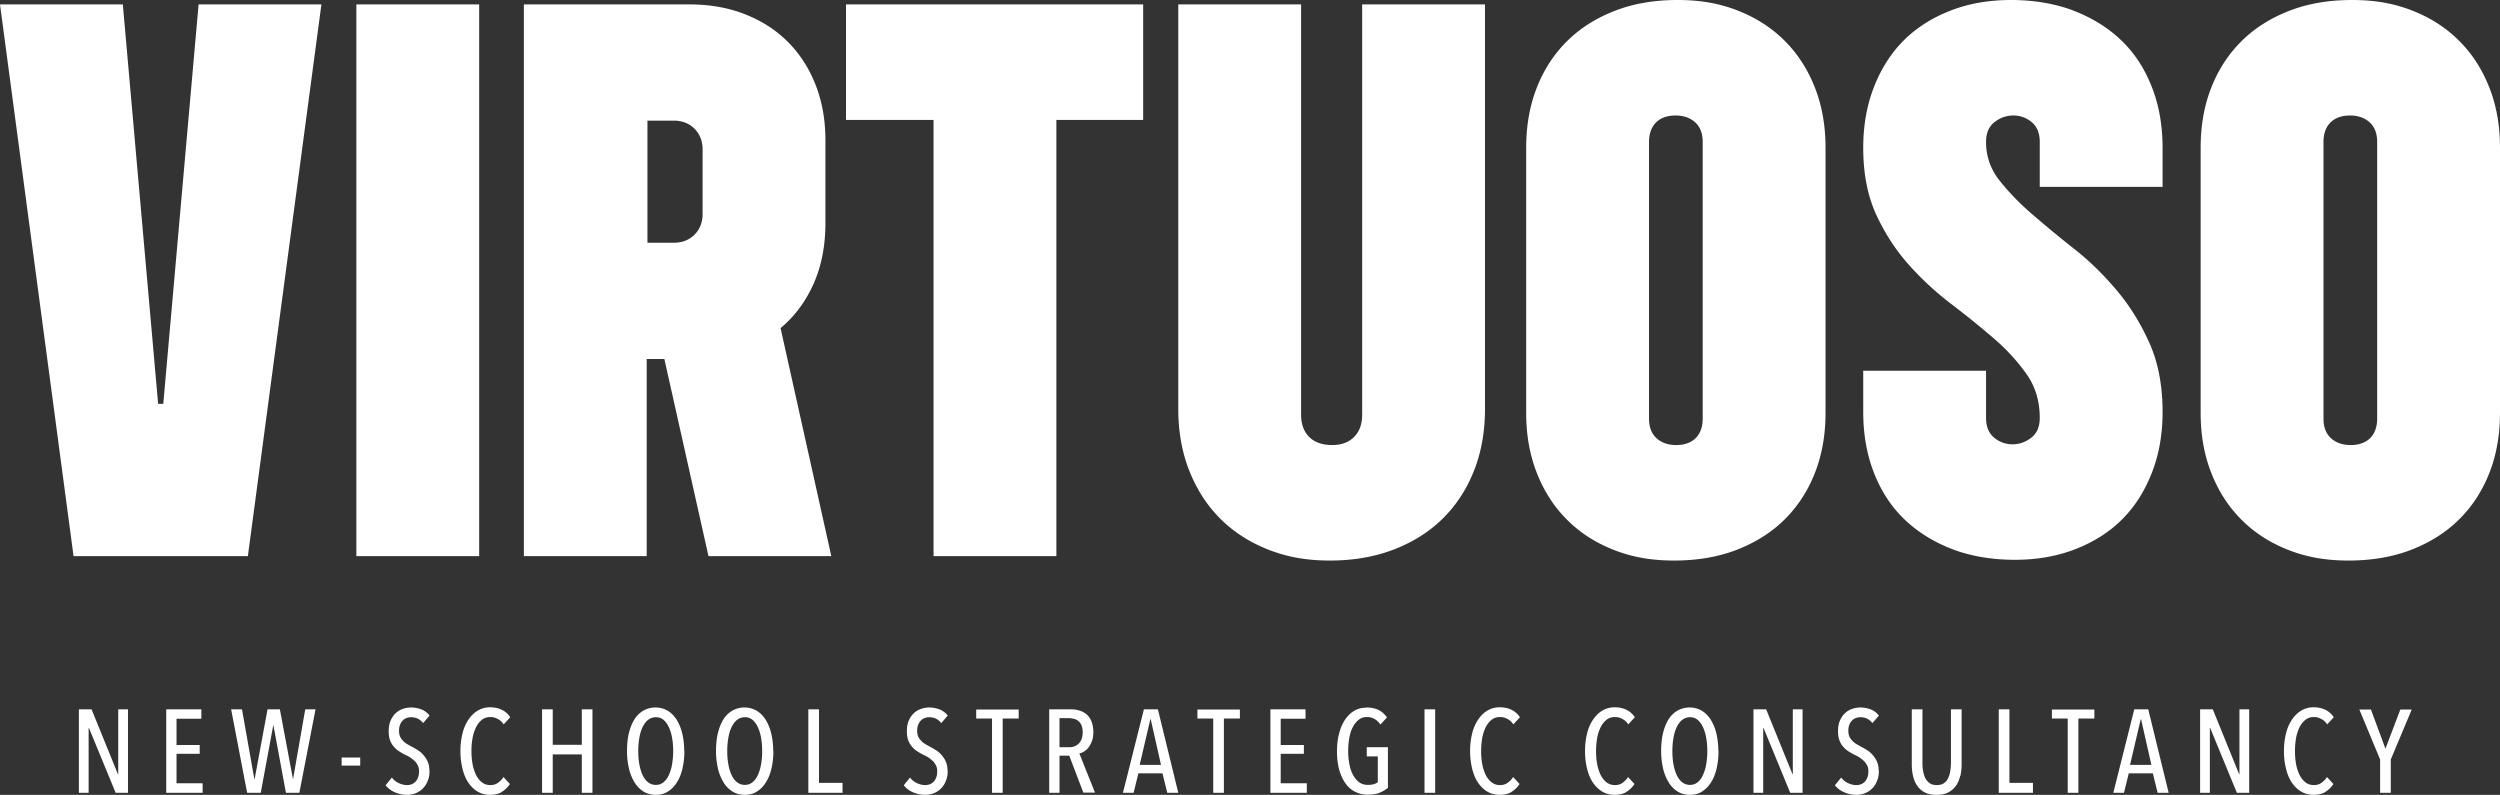 <?xml version="1.0" encoding="UTF-8"?>
<svg xmlns="http://www.w3.org/2000/svg" width="368" height="117" fill="none">
  <rect width="100%" height="100%" fill="#333333" stroke="none"/>
  <g clip-path="url(#clip0_4585_1265)" fill="#fff">
    <path d="M18.08.65l5.197 58.797h.758L29.232.65h18.08L36.487 81.862h-25.66L0 .649h18.08zm34.376 0h18.08v81.212h-18.08V.649zm24.657 0h24.36c3.032 0 5.766.487 8.229 1.461 2.463.975 4.547 2.328 6.279 4.06 1.732 1.733 3.086 3.818 4.06 6.281.975 2.464 1.462 5.198 1.462 8.23V32.81c0 3.33-.569 6.307-1.732 8.933-1.164 2.626-2.788 4.819-4.872 6.551l7.47 33.568h-18.081l-6.496-29.02h-2.598v29.02h-18.08V.649zm18.19 17.108v17.975H99.2c1.218 0 2.246-.406 3.031-1.19.785-.786 1.191-1.815 1.191-3.033v-9.529c0-1.218-.406-2.247-1.191-3.032-.785-.785-1.813-1.19-3.031-1.19h-3.898zM168.274.65v17h-12.775v64.212h-18.081V17.65h-12.884v-17h43.74zm5.17 0h18.08v60.42c0 1.381.406 2.464 1.191 3.249.785.785 1.922 1.191 3.357 1.191 1.434 0 2.463-.406 3.248-1.191.785-.785 1.191-1.868 1.191-3.249V.65h18.08v59.556c0 3.33-.541 6.362-1.624 9.096-1.082 2.734-2.625 5.09-4.601 7.038-1.976 1.95-4.385 3.465-7.2 4.548-2.815 1.083-5.955 1.624-9.419 1.624-3.465 0-6.361-.54-9.095-1.624-2.733-1.083-5.088-2.599-7.037-4.548-1.949-1.949-3.464-4.304-4.547-7.038-1.083-2.734-1.624-5.766-1.624-9.096V.65zm95.275 60.097c0 3.248-.514 6.2-1.57 8.88-1.055 2.68-2.544 4.953-4.493 6.875-1.949 1.922-4.304 3.384-7.037 4.44-2.734 1.056-5.82 1.57-9.203 1.57-3.383 0-6.198-.514-8.878-1.57-2.68-1.056-4.953-2.518-6.875-4.44-1.922-1.922-3.383-4.196-4.439-6.876-1.055-2.68-1.57-5.63-1.57-8.88v-38.98c0-3.249.515-6.2 1.57-8.88 1.056-2.68 2.544-4.953 4.493-6.875 1.949-1.922 4.304-3.384 7.038-4.44C240.488.514 243.574 0 246.957 0c3.384 0 6.199.514 8.878 1.57 2.68 1.056 4.953 2.518 6.875 4.44 1.922 1.922 3.384 4.196 4.439 6.876 1.056 2.68 1.57 5.63 1.57 8.879v38.982zm-25.984.866c0 1.218.352 2.193 1.083 2.87.73.676 1.705 1.028 2.923 1.028s2.192-.352 2.869-1.028c.677-.677 1.028-1.652 1.028-2.87V20.9c0-1.219-.351-2.193-1.082-2.87-.731-.677-1.705-1.029-2.923-1.029s-2.193.352-2.87 1.03c-.676.676-1.028 1.65-1.028 2.869v40.714zm57.517-.108c0-2.464-.65-4.602-1.949-6.443-1.299-1.84-2.896-3.6-4.818-5.252a132.146 132.146 0 00-6.225-5.035 44.464 44.464 0 01-6.226-5.739c-1.921-2.139-3.518-4.575-4.818-7.363-1.299-2.788-1.948-6.091-1.948-9.908 0-3.249.514-6.226 1.569-8.933 1.056-2.708 2.518-5.009 4.385-6.876 1.868-1.868 4.169-3.33 6.875-4.386C289.804.514 292.781 0 296.029 0s6.469.514 9.203 1.57c2.734 1.056 5.089 2.518 7.037 4.386 1.949 1.867 3.438 4.168 4.493 6.876 1.056 2.707 1.57 5.684 1.57 8.933v5.739h-18.08v-6.605c0-1.3-.406-2.274-1.191-2.924a4.158 4.158 0 00-2.707-.975c-1.001 0-1.922.325-2.761.975-.839.65-1.245 1.624-1.245 2.924a8.9 8.9 0 001.949 5.63c1.299 1.652 2.896 3.33 4.818 4.981a176.4 176.4 0 006.225 5.144c2.247 1.76 4.304 3.79 6.226 6.064 1.921 2.274 3.518 4.845 4.817 7.742 1.3 2.896 1.949 6.28 1.949 10.179 0 3.248-.514 6.226-1.57 8.933-1.055 2.707-2.517 5.008-4.384 6.876-1.868 1.868-4.169 3.33-6.875 4.385-2.707 1.056-5.684 1.57-8.932 1.57s-6.469-.514-9.203-1.57c-2.734-1.055-5.089-2.517-7.037-4.385-1.949-1.868-3.438-4.169-4.494-6.876-1.055-2.707-1.569-5.685-1.569-8.933v-6.064h18.08v6.93c0 1.3.406 2.274 1.191 2.923.785.65 1.705.975 2.707.975 1.001 0 1.922-.325 2.761-.975.839-.65 1.245-1.624 1.245-2.923zM368 60.747c0 3.248-.514 6.2-1.57 8.88-1.056 2.68-2.544 4.953-4.493 6.875-1.949 1.922-4.304 3.384-7.038 4.44-2.733 1.056-5.819 1.57-9.202 1.57-3.384 0-6.199-.514-8.878-1.57-2.68-1.056-4.953-2.518-6.875-4.44-1.922-1.922-3.383-4.196-4.439-6.876-1.056-2.68-1.57-5.63-1.57-8.88v-38.98c0-3.249.514-6.2 1.57-8.88 1.056-2.68 2.544-4.953 4.493-6.875 1.949-1.922 4.304-3.384 7.037-4.44C339.769.514 342.855 0 346.238 0c3.383 0 6.198.514 8.878 1.57 2.68 1.056 4.953 2.518 6.875 4.44 1.922 1.922 3.383 4.196 4.439 6.876 1.056 2.68 1.57 5.63 1.57 8.879v38.982zm-25.984.866c0 1.218.352 2.193 1.082 2.87.731.676 1.706 1.028 2.924 1.028s2.192-.352 2.869-1.028c.676-.677 1.028-1.652 1.028-2.87V20.9c0-1.219-.352-2.193-1.082-2.87-.731-.677-1.706-1.029-2.924-1.029s-2.192.352-2.869 1.03c-.676.676-1.028 1.65-1.028 2.869v40.714zM17.025 116.702l-3.924-9.529h-.055v9.529h-1.434v-12.29h1.867l3.871 9.529h.054v-9.529h1.435v12.29h-1.814zm7.444 0v-12.29h5.17v1.381h-3.654v3.871h3.41v1.299h-3.41v4.332h3.843v1.407h-5.359zm19.623 0h-2.003l-1.84-9.935h-.028l-1.84 9.935h-2.003l-2.355-12.29h1.597l1.813 10.233h.054l1.895-10.233h1.814l1.921 10.233h.028l1.786-10.233h1.516l-2.382 12.29h.027zm6.198-4.006v-1.191h2.734v1.191H50.29zm12.938.758c0 .568-.081 1.056-.27 1.489a3.118 3.118 0 01-1.76 1.814A3.473 3.473 0 0159.9 117a4.495 4.495 0 01-1.786-.379 3.46 3.46 0 01-1.354-1.028l.92-1.137c.271.351.596.622 1.002.812.406.189.812.297 1.218.297.514 0 .947-.162 1.272-.514.325-.352.514-.839.514-1.516 0-.325-.054-.595-.162-.812-.108-.217-.244-.46-.433-.65a5.714 5.714 0 00-.623-.514c-.216-.162-.487-.298-.785-.433-.324-.163-.65-.352-.947-.542a3.254 3.254 0 01-.785-.703 2.721 2.721 0 01-.541-.948c-.136-.352-.19-.785-.19-1.299 0-.596.082-1.11.271-1.543.19-.433.433-.812.73-1.083.299-.298.65-.514 1.056-.65a3.7 3.7 0 011.191-.216c.596 0 1.11.108 1.597.297.46.19.867.488 1.164.894l-.947 1.11c-.433-.569-1.029-.867-1.76-.867-.216 0-.432.027-.649.109a1.535 1.535 0 00-.568.352 1.658 1.658 0 00-.406.622c-.109.244-.163.569-.163.921 0 .324.054.568.136.812.108.216.243.433.405.595.163.19.352.352.569.488.216.135.46.27.704.406.324.162.65.352.947.541.298.19.595.433.839.731.244.271.46.595.623.974.162.379.243.813.243 1.3l.027.027zm10.664 3.113c-.487.298-1.082.433-1.759.433-.676 0-1.3-.162-1.84-.487-.542-.325-1.002-.785-1.38-1.354-.38-.568-.65-1.245-.84-2.03a10.822 10.822 0 01-.298-2.572c0-.947.109-1.787.298-2.572.19-.785.487-1.461.866-2.03.38-.568.84-1.029 1.38-1.353a3.433 3.433 0 011.814-.488c.623 0 1.191.109 1.705.352.515.244.948.623 1.273 1.11l-.975 1.056c-.243-.379-.541-.65-.893-.812a2.14 2.14 0 00-1.083-.271c-.46 0-.893.135-1.218.406-.352.271-.622.623-.866 1.083-.216.46-.406.974-.514 1.597a10.822 10.822 0 00-.163 1.922c0 .677.055 1.327.163 1.922.108.596.297 1.137.514 1.597.244.461.514.812.866 1.083.352.271.758.406 1.245.406.433 0 .812-.108 1.137-.352.325-.243.596-.514.785-.839l.947 1.029a3.764 3.764 0 01-1.19 1.164h.026zm11.748.135v-5.658h-4.277v5.658h-1.57v-12.29h1.57v5.225h4.276v-5.225h1.57v12.29h-1.57zm15.103-6.145c0 .948-.109 1.841-.298 2.626-.19.785-.46 1.462-.84 2.031a4.142 4.142 0 01-1.325 1.326c-.515.325-1.11.46-1.76.46a3.48 3.48 0 01-1.76-.46 4.141 4.141 0 01-1.325-1.326 6.95 6.95 0 01-.84-2.031 11.287 11.287 0 01-.297-2.626c0-.947.081-1.84.27-2.625.19-.786.46-1.462.813-2.031a3.802 3.802 0 011.326-1.299 3.578 3.578 0 011.786-.46c.65 0 1.245.162 1.76.46.514.298.947.731 1.326 1.299a6.95 6.95 0 01.839 2.031c.189.785.298 1.678.298 2.625h.027zm-1.651 0c0-.703-.055-1.353-.163-1.949a6.173 6.173 0 00-.487-1.597c-.216-.46-.487-.812-.785-1.056-.325-.27-.677-.379-1.11-.379-.433 0-.812.136-1.136.379-.325.244-.596.623-.813 1.056-.216.433-.378.975-.487 1.597a11.379 11.379 0 00-.162 1.949c0 .677.054 1.354.162 1.949.109.596.271 1.137.487 1.598.217.46.488.812.813 1.055a1.85 1.85 0 001.136.379c.433 0 .785-.135 1.11-.379a2.83 2.83 0 00.785-1.055 6.15 6.15 0 00.487-1.598 11.38 11.38 0 00.163-1.949zm14.751 0c0 .948-.108 1.841-.297 2.626-.19.785-.461 1.462-.84 2.031a4.135 4.135 0 01-1.326 1.326c-.514.325-1.11.46-1.759.46-.65 0-1.245-.162-1.759-.46a4.138 4.138 0 01-1.327-1.326 6.96 6.96 0 01-.839-2.031 11.313 11.313 0 01-.298-2.626c0-.947.082-1.84.271-2.625.19-.786.46-1.462.812-2.031a3.805 3.805 0 011.326-1.299 3.58 3.58 0 011.787-.46c.649 0 1.245.162 1.759.46.514.298.947.731 1.326 1.299.352.569.65 1.245.839 2.031.19.785.298 1.678.298 2.625h.027zm-1.651 0c0-.703-.054-1.353-.162-1.949a6.181 6.181 0 00-.487-1.597c-.217-.46-.488-.812-.785-1.056-.325-.27-.677-.379-1.11-.379-.433 0-.812.136-1.137.379-.325.244-.595.623-.812 1.056-.216.433-.379.975-.487 1.597a11.4 11.4 0 00-.162 1.949c0 .677.054 1.354.162 1.949.108.596.271 1.137.487 1.598.217.46.487.812.812 1.055.325.244.704.379 1.137.379.433 0 .785-.135 1.11-.379a2.85 2.85 0 00.785-1.055 6.19 6.19 0 00.487-1.598c.108-.622.162-1.272.162-1.949zm6.794 6.145v-12.29h1.57v10.828h3.464v1.462h-5.034zm20.516-3.248c0 .568-.081 1.056-.271 1.489a3.122 3.122 0 01-1.759 1.814 3.472 3.472 0 01-1.299.243 4.49 4.49 0 01-1.786-.379 3.46 3.46 0 01-1.354-1.028l.92-1.137c.271.351.596.622 1.002.812.406.189.812.297 1.218.297.514 0 .947-.162 1.272-.514.325-.352.514-.839.514-1.516 0-.325-.054-.595-.162-.812-.108-.217-.244-.46-.433-.65a5.728 5.728 0 00-.623-.514c-.216-.162-.487-.298-.785-.433a10.925 10.925 0 01-.947-.542 3.258 3.258 0 01-.785-.703 2.721 2.721 0 01-.541-.948c-.136-.352-.19-.785-.19-1.299 0-.596.082-1.11.271-1.543.189-.433.433-.812.731-1.083a2.667 2.667 0 011.055-.65 3.7 3.7 0 011.191-.216c.596 0 1.11.108 1.597.297.46.19.866.488 1.164.894l-.947 1.11c-.433-.569-1.029-.867-1.76-.867a1.8 1.8 0 00-.649.109 1.539 1.539 0 00-.569.352 1.673 1.673 0 00-.406.622c-.108.244-.162.569-.162.921 0 .324.054.568.135.812.109.216.244.433.406.595.163.19.352.352.569.488.216.135.46.27.704.406.324.162.649.352.947.541.298.19.595.433.839.731.244.271.46.595.622.974.163.379.244.813.244 1.3l.027.027zm8.093-7.688v10.937h-1.57v-10.937h-2.327v-1.327h6.252v1.327h-2.355zm11.883 10.936l-2.084-5.468h-1.435v5.468h-1.516v-12.29h3.194c.46 0 .866.054 1.272.19.406.108.758.324 1.056.568.298.271.541.623.704 1.029.162.433.27.947.27 1.543 0 .487-.054.92-.189 1.299a3.897 3.897 0 01-.487.948c-.19.27-.433.46-.677.622a2.176 2.176 0 01-.704.298l2.301 5.766h-1.678l-.027.027zm-.108-8.879c0-.406-.055-.758-.163-1.029a1.663 1.663 0 00-.46-.649 1.465 1.465 0 00-.65-.325c-.243-.054-.487-.108-.73-.108h-1.408v4.277h1.435c.595 0 1.055-.19 1.434-.569.352-.379.542-.92.542-1.624v.027zm12.45 8.879l-.704-2.869h-3.546l-.703 2.869h-1.57l3.085-12.29h2.058l3.004 12.29h-1.624zm-2.409-10.828h-.081l-1.57 6.713h3.14l-1.516-6.713h.027zm10.746-.108v10.937h-1.57v-10.937h-2.328v-1.327h6.253v1.327h-2.355zm6.847 10.936v-12.29h5.17v1.381h-3.654v3.871h3.411v1.299h-3.411v4.332h3.844v1.407h-5.36zm14.129-12.56c.65 0 1.245.108 1.76.352.514.243.92.622 1.272 1.109l-.975 1.056a2.386 2.386 0 00-.893-.839 2.138 2.138 0 00-1.082-.271c-.488 0-.894.136-1.218.406-.352.271-.623.623-.867 1.083-.243.46-.406.975-.514 1.597a10.86 10.86 0 00-.162 1.922c0 .704.054 1.354.189 1.977.109.595.298 1.137.542 1.57.243.433.541.785.893 1.055.352.244.785.379 1.272.379.65 0 1.137-.135 1.462-.406v-3.79h-1.624v-1.353h3.112v5.983a4.724 4.724 0 01-1.245.73c-.487.19-1.055.271-1.759.271a4.002 4.002 0 01-1.895-.46c-.568-.298-1.028-.731-1.407-1.299-.379-.542-.677-1.219-.894-2.004a11.145 11.145 0 01-.297-2.626c0-.974.108-1.786.297-2.544.19-.785.488-1.462.84-2.031.378-.568.812-1.028 1.353-1.353.541-.325 1.137-.487 1.84-.487v-.027zm8.554 12.56v-12.29h1.569v12.29h-1.569zm12.829-.135c-.487.298-1.083.433-1.759.433-.677 0-1.3-.162-1.841-.487-.541-.325-1.001-.785-1.38-1.354-.379-.568-.65-1.245-.839-2.03a10.79 10.79 0 01-.298-2.572c0-.947.108-1.787.298-2.572a6.294 6.294 0 01.866-2.03c.379-.568.839-1.029 1.38-1.353a3.436 3.436 0 011.814-.488c.622 0 1.191.109 1.705.352.514.244.947.623 1.272 1.11l-.974 1.056c-.244-.379-.542-.65-.894-.812a2.135 2.135 0 00-1.082-.271c-.46 0-.893.135-1.218.406-.352.271-.623.623-.866 1.083-.217.46-.406.974-.515 1.597a10.851 10.851 0 00-.162 1.922c0 .677.054 1.327.162 1.922.109.596.298 1.137.515 1.597.243.461.514.812.866 1.083.352.271.758.406 1.245.406.433 0 .812-.108 1.137-.352.324-.243.595-.514.785-.839l.947 1.029a3.768 3.768 0 01-1.191 1.164h.027zm16.917 0c-.487.298-1.083.433-1.759.433-.677 0-1.3-.162-1.841-.487-.541-.325-1.001-.785-1.38-1.354-.379-.568-.65-1.245-.839-2.03a10.79 10.79 0 01-.298-2.572c0-.947.108-1.787.298-2.572a6.294 6.294 0 01.866-2.03c.379-.568.839-1.029 1.38-1.353a3.436 3.436 0 011.814-.488c.622 0 1.191.109 1.705.352.514.244.947.623 1.272 1.11l-.974 1.056c-.244-.379-.542-.65-.894-.812a2.135 2.135 0 00-1.082-.271c-.46 0-.893.135-1.218.406-.352.271-.623.623-.866 1.083-.217.46-.406.974-.515 1.597a10.851 10.851 0 00-.162 1.922c0 .677.054 1.327.162 1.922.109.596.298 1.137.515 1.597.243.461.514.812.866 1.083.352.271.758.406 1.245.406.433 0 .812-.108 1.137-.352.324-.243.595-.514.785-.839l.947 1.029a3.768 3.768 0 01-1.191 1.164h.027zm13.533-6.01c0 .948-.108 1.841-.297 2.626-.19.785-.461 1.462-.839 2.031a4.138 4.138 0 01-1.327 1.326c-.514.325-1.109.46-1.759.46-.65 0-1.245-.162-1.759-.46a4.138 4.138 0 01-1.327-1.326 6.96 6.96 0 01-.839-2.031 11.313 11.313 0 01-.298-2.626c0-.947.082-1.84.271-2.625.19-.786.46-1.462.812-2.031a3.805 3.805 0 011.326-1.299 3.58 3.58 0 011.787-.46c.649 0 1.245.162 1.759.46.514.298.948.731 1.326 1.299a6.95 6.95 0 01.84 2.031c.189.785.297 1.678.297 2.625h.027zm-1.651 0c0-.703-.054-1.353-.162-1.949a6.181 6.181 0 00-.487-1.597c-.217-.46-.488-.812-.785-1.056-.325-.27-.677-.379-1.11-.379-.433 0-.812.136-1.137.379-.325.244-.595.623-.812 1.056-.216.433-.379.975-.487 1.597a11.4 11.4 0 00-.162 1.949c0 .677.054 1.354.162 1.949.108.596.271 1.137.487 1.598.217.46.487.812.812 1.055.325.244.704.379 1.137.379.433 0 .785-.135 1.11-.379a2.84 2.84 0 00.785-1.055 6.19 6.19 0 00.487-1.598c.108-.622.162-1.272.162-1.949zm12.207 6.145l-3.924-9.529h-.055v9.529h-1.434v-12.29h1.868l3.87 9.529h.054v-9.529h1.435v12.29h-1.814zm13.047-3.248c0 .568-.082 1.056-.271 1.489a3.11 3.11 0 01-1.759 1.814c-.406.162-.84.243-1.3.243a4.493 4.493 0 01-1.786-.379 3.457 3.457 0 01-1.353-1.028l.92-1.137c.271.351.595.622 1.001.812.406.189.812.297 1.218.297.515 0 .948-.162 1.272-.514.325-.352.515-.839.515-1.516 0-.325-.054-.595-.163-.812-.108-.217-.243-.46-.433-.65a5.716 5.716 0 00-.622-.514 4.27 4.27 0 00-.785-.433c-.325-.163-.65-.352-.948-.542a3.253 3.253 0 01-.784-.703c-.244-.271-.406-.569-.542-.948-.135-.352-.189-.785-.189-1.299 0-.596.081-1.11.27-1.543.19-.433.433-.812.731-1.083a2.67 2.67 0 011.056-.65 3.7 3.7 0 011.191-.216c.595 0 1.109.108 1.597.297.46.19.866.488 1.164.894l-.948 1.11c-.433-.569-1.028-.867-1.759-.867-.217 0-.433.027-.65.109a1.535 1.535 0 00-.568.352 1.649 1.649 0 00-.406.622c-.108.244-.163.569-.163.921 0 .324.055.568.136.812.108.216.243.433.406.595.162.19.352.352.568.488.217.135.46.27.704.406.325.162.65.352.947.541.298.19.596.433.839.731.244.271.461.595.623.974.162.379.243.813.243 1.3l.028.027zm11.963.785c-.135.541-.325 1.028-.622 1.435-.298.406-.677.73-1.137.974-.46.244-1.056.352-1.732.352-.677 0-1.246-.108-1.706-.352a2.984 2.984 0 01-1.109-.974c-.298-.407-.488-.894-.623-1.435-.135-.542-.189-1.137-.189-1.76v-8.067h1.569v7.905c0 .406.028.812.109 1.218.081.406.162.731.325 1.029.162.297.378.541.649.731.271.189.623.27 1.029.27.406 0 .758-.081 1.028-.27.271-.19.487-.406.623-.731.162-.298.27-.65.325-1.029.054-.379.108-.785.108-1.218v-7.905h1.57v8.067c0 .623-.054 1.218-.19 1.76h-.027zm5.684 2.463v-12.29h1.57v10.828h3.465v1.462h-5.035zm11.72-10.936v10.937h-1.57v-10.937h-2.327v-1.327h6.252v1.327h-2.355zm11.666 10.936l-.704-2.869h-3.546l-.704 2.869h-1.569l3.085-12.29h2.057l3.005 12.29h-1.624zm-2.409-10.828h-.081l-1.57 6.713h3.139l-1.515-6.713h.027zm14.074 10.828l-3.924-9.529h-.054v9.529h-1.435v-12.29h1.868l3.87 9.529h.054v-9.529h1.435v12.29h-1.814zm13.047-.135c-.487.298-1.083.433-1.759.433-.677 0-1.3-.162-1.841-.487-.541-.325-1.001-.785-1.38-1.354-.379-.568-.65-1.245-.839-2.03a10.79 10.79 0 01-.298-2.572c0-.947.108-1.787.298-2.572a6.294 6.294 0 01.866-2.03c.379-.568.839-1.029 1.38-1.353a3.433 3.433 0 011.814-.488c.622 0 1.19.109 1.705.352.514.244.947.623 1.272 1.11l-.975 1.056c-.243-.379-.541-.65-.893-.812a2.138 2.138 0 00-1.082-.271c-.461 0-.894.135-1.218.406-.352.271-.623.623-.867 1.083-.216.46-.406.974-.514 1.597a10.851 10.851 0 00-.162 1.922c0 .677.054 1.327.162 1.922a6.51 6.51 0 00.514 1.597c.244.461.515.812.867 1.083.351.271.757.406 1.245.406.433 0 .812-.108 1.136-.352.325-.243.596-.514.785-.839l.948 1.029a3.768 3.768 0 01-1.191 1.164h.027zm9.608-4.764v4.9h-1.569v-4.9l-3.059-7.364h1.705l2.138 5.767 2.193-5.767h1.678l-3.086 7.364z"></path>
  </g>
  <defs>
    <clipPath id="clip0_4585_1265">
      <path fill="#fff" d="M0 0h368v117H0z"></path>
    </clipPath>
  </defs>
</svg>
